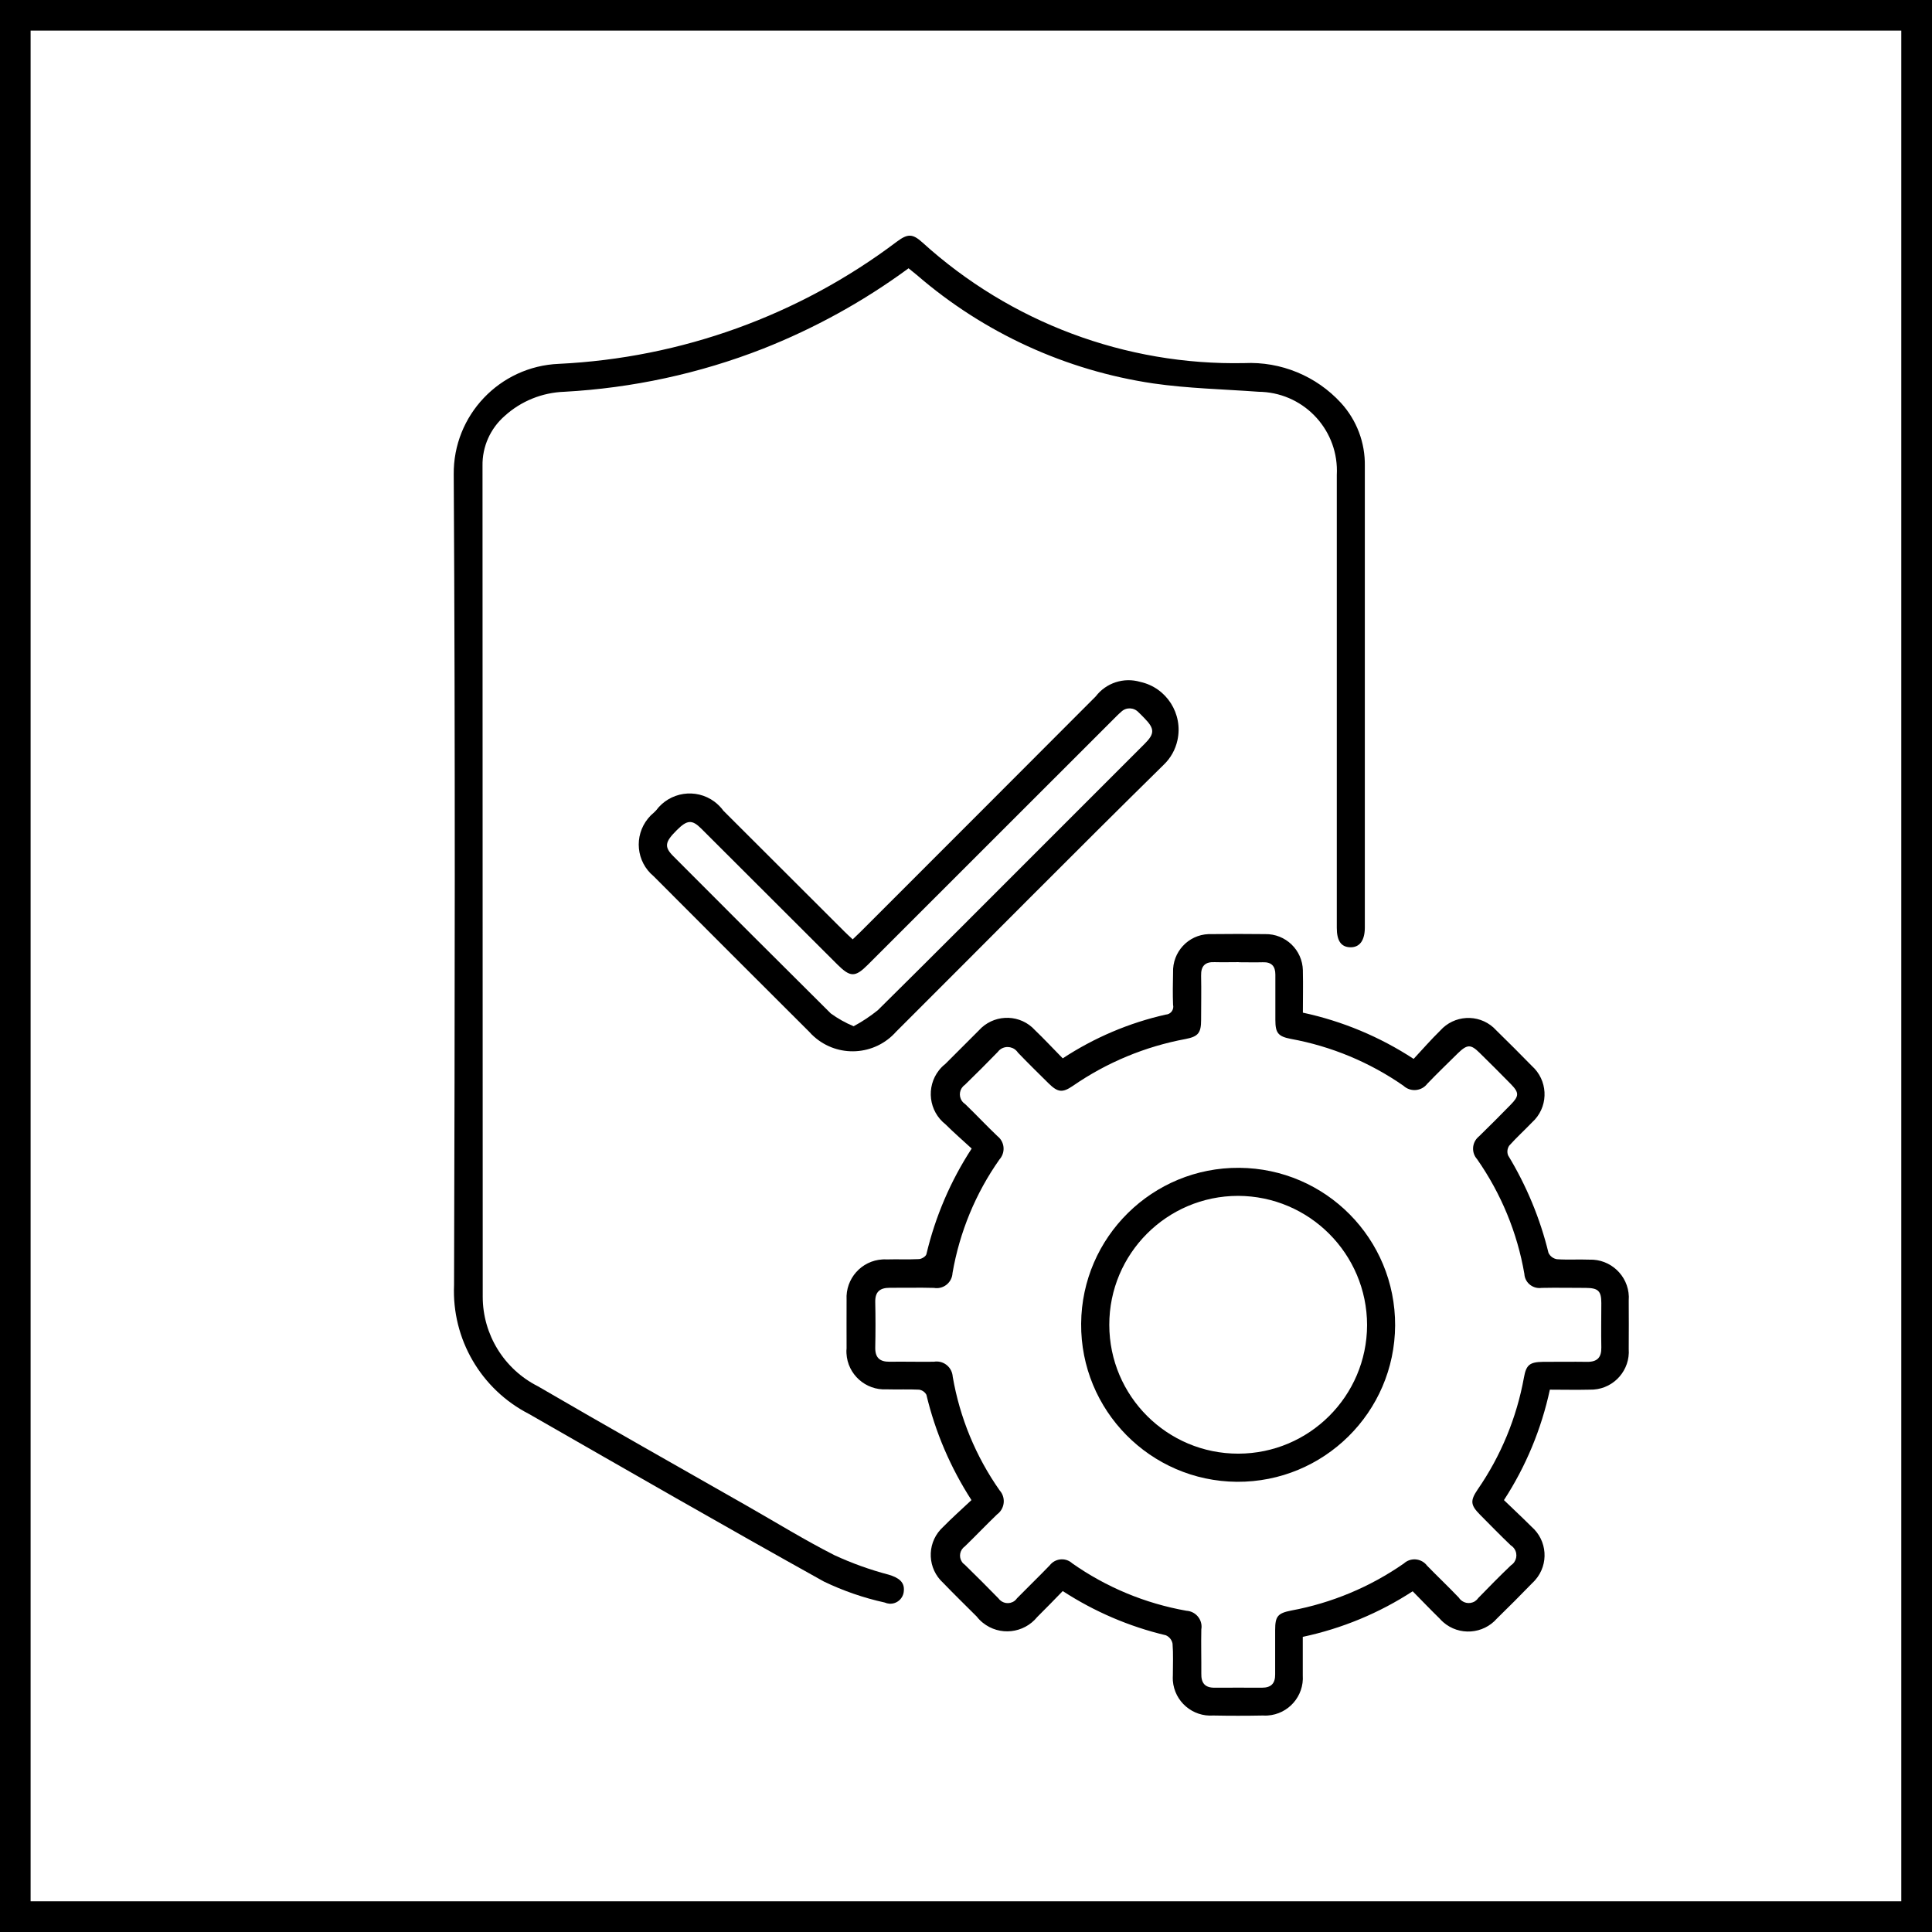 <?xml version="1.0" encoding="utf-8"?>
<!-- Generator: Adobe Illustrator 27.0.0, SVG Export Plug-In . SVG Version: 6.00 Build 0)  -->
<svg version="1.1" id="Layer_1" xmlns="http://www.w3.org/2000/svg" xmlns:xlink="http://www.w3.org/1999/xlink" x="0px" y="0px"
	 viewBox="0 0 180.54 180.54" style="enable-background:new 0 0 180.54 180.54;" xml:space="preserve">
<style type="text/css">
	.st0{fill:none;}
	.st1{clip-path:url(#SVGID_00000139259027058600333630000002852954022622138529_);}
</style>
<g>
	<g>
		<rect class="st0" width="180.54" height="180.54"/>
	</g>
	<g>
		<path d="M180.54,180.54H0V0h180.54V180.54z M2.86,177.67h174.81V2.86H2.86V177.67z"/>
	</g>
	<g id="Group_142_00000167360736587925034730000009176112808585482634_" transform="translate(1379.98 2273.43)">
		<g>
			<g>
				<defs>
					<rect id="SVGID_1_" x="-1337.81" y="-2251.63" width="110.28" height="138.77"/>
				</defs>
				<clipPath id="SVGID_00000136411180371288297790000011959811267100734899_">
					<use xlink:href="#SVGID_1_"  style="overflow:visible;"/>
				</clipPath>
				
					<g id="Group_141_00000165195251946689955220000009167249298351222693_" style="clip-path:url(#SVGID_00000136411180371288297790000011959811267100734899_);">
					<path id="Path_90_00000015323858575851372060000010406683054082835866_" d="M-1280.67-2174.53c2.94-1.93,6.2-3.32,9.63-4.09
						c0.41-0.02,0.72-0.37,0.7-0.78c0-0.04-0.01-0.08-0.02-0.12c-0.04-1.01-0.02-2.02,0-3.03c-0.07-1.91,1.41-3.52,3.32-3.59
						c0.08,0,0.15,0,0.23,0c1.68-0.02,3.37-0.02,5.05,0c1.91-0.04,3.49,1.48,3.53,3.39c0,0.04,0,0.08,0,0.13
						c0.03,1.24,0,2.49,0,3.82c3.69,0.79,7.2,2.26,10.35,4.32c0.83-0.89,1.62-1.8,2.48-2.64c1.3-1.46,3.53-1.59,4.98-0.29
						c0.11,0.1,0.21,0.2,0.31,0.31c1.11,1.08,2.2,2.18,3.28,3.28c1.46,1.31,1.59,3.55,0.28,5.01c-0.09,0.1-0.18,0.19-0.28,0.28
						c-0.7,0.73-1.44,1.4-2.12,2.16c-0.18,0.27-0.22,0.61-0.1,0.91c1.71,2.82,2.99,5.89,3.77,9.1c0.15,0.32,0.44,0.54,0.79,0.6
						c1,0.07,2.02,0,3.03,0.04c1.97-0.07,3.63,1.48,3.69,3.45c0,0.12,0,0.24-0.01,0.36c0.01,1.51,0.01,3.03,0,4.54
						c0.14,1.95-1.33,3.65-3.28,3.79c-0.14,0.01-0.27,0.01-0.41,0.01c-1.2,0.03-2.41,0-3.68,0c-0.79,3.67-2.24,7.17-4.29,10.32
						c0.89,0.86,1.75,1.66,2.58,2.49c1.47,1.28,1.63,3.5,0.35,4.97c-0.09,0.11-0.2,0.21-0.3,0.31c-1.08,1.11-2.17,2.21-3.28,3.29
						c-1.29,1.48-3.54,1.64-5.02,0.35c-0.12-0.11-0.24-0.22-0.35-0.35c-0.84-0.82-1.65-1.67-2.51-2.54
						c-3.13,2.04-6.61,3.48-10.27,4.26c0,1.25,0,2.42,0,3.6c0.13,1.94-1.34,3.62-3.28,3.75c-0.15,0.01-0.29,0.01-0.44,0
						c-1.55,0.03-3.1,0.03-4.64,0c-1.94,0.14-3.63-1.31-3.78-3.25c-0.01-0.18-0.01-0.36,0-0.54c0-0.98,0.05-1.95-0.03-2.93
						c-0.07-0.35-0.3-0.64-0.63-0.78c-3.42-0.81-6.68-2.21-9.63-4.13c-0.78,0.8-1.57,1.62-2.38,2.42c-1.26,1.55-3.53,1.8-5.09,0.54
						c-0.21-0.17-0.4-0.36-0.57-0.58c-1.05-1.05-2.11-2.08-3.14-3.15c-1.44-1.31-1.55-3.54-0.24-4.98c0.08-0.08,0.16-0.16,0.24-0.24
						c0.84-0.86,1.75-1.66,2.65-2.51c-1.95-3.02-3.38-6.35-4.21-9.84c-0.14-0.26-0.4-0.44-0.69-0.48c-1.01-0.05-2.02,0-3.03-0.03
						c-1.96,0.11-3.65-1.4-3.75-3.36c-0.01-0.16-0.01-0.32,0.01-0.47c0-1.51-0.01-3.03,0-4.54c-0.11-1.97,1.39-3.66,3.36-3.77
						c0.12-0.01,0.24-0.01,0.36,0c1.01-0.03,2.02,0.02,3.03-0.03c0.25,0,0.66-0.25,0.71-0.46c0.83-3.51,2.26-6.85,4.23-9.87
						c-0.82-0.76-1.66-1.48-2.44-2.26c-1.57-1.23-1.84-3.49-0.62-5.05c0.17-0.22,0.37-0.42,0.59-0.59c1.04-1.05,2.09-2.1,3.14-3.14
						c1.3-1.45,3.54-1.58,4.99-0.28c0.08,0.07,0.16,0.15,0.23,0.23C-1282.41-2176.35-1281.58-2175.45-1280.67-2174.53
						 M-1264.25-2183.52c-0.74,0-1.48,0.02-2.22,0c-0.9-0.04-1.29,0.36-1.27,1.26c0.03,1.38,0,2.76,0,4.14
						c0,1.21-0.27,1.55-1.44,1.78c-3.78,0.7-7.37,2.19-10.54,4.38c-0.98,0.67-1.41,0.62-2.29-0.25c-0.96-0.95-1.92-1.89-2.85-2.86
						c-0.35-0.53-1.06-0.68-1.6-0.33c-0.11,0.07-0.21,0.17-0.29,0.28c-1.01,1.04-2.03,2.06-3.07,3.07c-0.49,0.34-0.61,1.01-0.27,1.5
						c0.08,0.12,0.19,0.22,0.31,0.3c1.02,0.98,1.99,2.02,3.01,2.99c0.65,0.51,0.76,1.44,0.26,2.09c-0.02,0.02-0.04,0.05-0.06,0.07
						c-2.24,3.17-3.74,6.81-4.4,10.63c-0.04,0.83-0.75,1.46-1.57,1.41c-0.05,0-0.1-0.01-0.16-0.02c-1.38-0.04-2.76,0-4.14-0.01
						c-0.92,0-1.37,0.38-1.35,1.33c0.03,1.41,0.03,2.83,0,4.24c-0.02,0.95,0.41,1.35,1.34,1.34c1.38-0.02,2.76,0.02,4.14,0
						c0.82-0.14,1.6,0.41,1.74,1.24c0.01,0.05,0.01,0.1,0.02,0.16c0.66,3.83,2.16,7.46,4.39,10.63c0.56,0.63,0.49,1.6-0.14,2.15
						c-0.03,0.03-0.07,0.06-0.1,0.08c-1.02,0.98-1.99,2-3.01,2.99c-0.48,0.33-0.6,0.98-0.28,1.45c0.07,0.11,0.17,0.2,0.28,0.28
						c1.06,1.04,2.11,2.08,3.14,3.14c0.34,0.47,1,0.58,1.48,0.24c0.1-0.07,0.18-0.16,0.25-0.26c1.01-1.03,2.06-2.04,3.06-3.08
						c0.49-0.63,1.4-0.74,2.02-0.25c0.01,0.01,0.03,0.02,0.04,0.04c3.2,2.26,6.86,3.78,10.71,4.46c0.83,0.05,1.46,0.76,1.41,1.58
						c0,0.05-0.01,0.1-0.02,0.15c-0.03,1.38,0.01,2.76,0,4.14c-0.02,0.86,0.32,1.33,1.24,1.32c1.48-0.01,2.96,0,4.44,0
						c0.84,0,1.23-0.4,1.22-1.24c0-1.38,0-2.76,0-4.14c0-1.28,0.23-1.58,1.5-1.83c3.78-0.7,7.37-2.2,10.53-4.4
						c0.6-0.55,1.53-0.5,2.08,0.1c0.03,0.03,0.05,0.06,0.07,0.09c0.98,1.01,2.02,1.99,2.99,3.01c0.32,0.5,0.98,0.65,1.49,0.34
						c0.12-0.08,0.23-0.18,0.31-0.3c1.01-1.04,2.02-2.07,3.07-3.07c0.51-0.33,0.66-1.02,0.32-1.53c-0.09-0.14-0.21-0.25-0.35-0.34
						c-0.97-0.93-1.91-1.89-2.86-2.85c-0.9-0.91-0.94-1.31-0.22-2.37c2.17-3.14,3.64-6.71,4.32-10.46c0.21-1.18,0.54-1.44,1.77-1.46
						c1.38,0,2.76-0.02,4.14,0c0.94,0.01,1.34-0.41,1.32-1.35c-0.03-1.38,0-2.76,0-4.14c0-1.13-0.29-1.41-1.44-1.42
						c-1.38,0-2.76-0.03-4.14,0c-0.77,0.11-1.49-0.42-1.6-1.19c-0.01-0.04-0.01-0.07-0.01-0.11c-0.66-3.86-2.18-7.52-4.42-10.73
						c-0.54-0.6-0.49-1.53,0.11-2.07c0.03-0.03,0.06-0.05,0.09-0.08c0.99-0.96,1.96-1.94,2.93-2.93c0.81-0.82,0.81-1.13,0.03-1.93
						c-0.96-0.98-1.94-1.96-2.93-2.93c-0.82-0.81-1.15-0.8-2.02,0.04c-0.96,0.95-1.93,1.88-2.86,2.85c-0.5,0.66-1.45,0.79-2.11,0.29
						c-0.04-0.03-0.08-0.07-0.12-0.1c-3.16-2.2-6.75-3.69-10.53-4.38c-1.18-0.23-1.44-0.55-1.44-1.77c0-1.42,0-2.83,0-4.24
						c0-0.78-0.36-1.18-1.17-1.15c-0.74,0.02-1.48,0-2.22,0"/>
					<path id="Path_91_00000170984210874599953620000004886002749260661679_" class="st0" d="M-1280.67-2174.53
						c2.94-1.93,6.2-3.32,9.63-4.09c0.41-0.02,0.72-0.37,0.7-0.78c0-0.04-0.01-0.08-0.02-0.12c-0.04-1.01-0.02-2.02,0-3.03
						c-0.07-1.91,1.41-3.52,3.32-3.59c0.08,0,0.15,0,0.23,0c1.68-0.02,3.37-0.02,5.05,0c1.91-0.04,3.49,1.48,3.53,3.39
						c0,0.04,0,0.08,0,0.13c0.03,1.24,0,2.49,0,3.82c3.69,0.79,7.2,2.26,10.35,4.32c0.83-0.89,1.62-1.8,2.48-2.64
						c1.3-1.46,3.53-1.59,4.98-0.29c0.11,0.1,0.21,0.2,0.31,0.31c1.11,1.08,2.2,2.18,3.28,3.28c1.46,1.31,1.59,3.55,0.28,5.01
						c-0.09,0.1-0.18,0.19-0.28,0.28c-0.7,0.73-1.44,1.4-2.12,2.16c-0.18,0.27-0.22,0.61-0.1,0.91c1.71,2.82,2.99,5.89,3.77,9.1
						c0.15,0.32,0.44,0.54,0.79,0.6c1,0.07,2.02,0,3.03,0.04c1.97-0.07,3.63,1.48,3.69,3.45c0,0.12,0,0.24-0.01,0.36
						c0.01,1.51,0.01,3.03,0,4.54c0.14,1.95-1.33,3.65-3.28,3.79c-0.14,0.01-0.27,0.01-0.41,0.01c-1.2,0.03-2.41,0-3.68,0
						c-0.79,3.67-2.24,7.17-4.29,10.32c0.89,0.86,1.75,1.66,2.58,2.49c1.47,1.28,1.63,3.5,0.35,4.97c-0.09,0.11-0.2,0.21-0.3,0.31
						c-1.08,1.11-2.17,2.21-3.28,3.29c-1.29,1.48-3.54,1.64-5.02,0.35c-0.12-0.11-0.24-0.22-0.35-0.35
						c-0.84-0.82-1.65-1.67-2.51-2.54c-3.13,2.04-6.61,3.48-10.27,4.26c0,1.25,0,2.42,0,3.6c0.13,1.94-1.34,3.62-3.28,3.75
						c-0.15,0.01-0.29,0.01-0.44,0c-1.55,0.03-3.1,0.03-4.64,0c-1.94,0.14-3.63-1.31-3.78-3.25c-0.01-0.18-0.01-0.36,0-0.54
						c0-0.98,0.05-1.95-0.03-2.93c-0.07-0.35-0.3-0.64-0.63-0.78c-3.42-0.81-6.68-2.21-9.63-4.13c-0.78,0.8-1.57,1.62-2.38,2.42
						c-1.26,1.55-3.53,1.8-5.09,0.54c-0.21-0.17-0.4-0.36-0.57-0.58c-1.05-1.05-2.11-2.08-3.14-3.15c-1.44-1.31-1.55-3.54-0.24-4.98
						c0.08-0.08,0.16-0.16,0.24-0.24c0.84-0.86,1.75-1.66,2.65-2.51c-1.95-3.02-3.38-6.35-4.21-9.84c-0.14-0.26-0.4-0.44-0.69-0.48
						c-1.01-0.05-2.02,0-3.03-0.03c-1.96,0.11-3.65-1.4-3.75-3.36c-0.01-0.16-0.01-0.32,0.01-0.47c0-1.51-0.01-3.03,0-4.54
						c-0.11-1.97,1.39-3.66,3.36-3.77c0.12-0.01,0.24-0.01,0.36,0c1.01-0.03,2.02,0.02,3.03-0.03c0.25,0,0.66-0.25,0.71-0.46
						c0.83-3.51,2.26-6.85,4.23-9.87c-0.82-0.76-1.66-1.48-2.44-2.26c-1.57-1.23-1.84-3.49-0.62-5.05c0.17-0.22,0.37-0.42,0.59-0.59
						c1.04-1.05,2.09-2.1,3.14-3.14c1.3-1.45,3.54-1.58,4.99-0.28c0.08,0.07,0.16,0.15,0.23,0.23
						C-1282.39-2176.35-1281.57-2175.45-1280.67-2174.53z M-1264.24-2183.52c-0.74,0-1.48,0.02-2.22,0
						c-0.9-0.04-1.29,0.36-1.27,1.26c0.03,1.38,0,2.76,0,4.14c0,1.21-0.27,1.55-1.44,1.78c-3.78,0.7-7.37,2.19-10.54,4.38
						c-0.98,0.67-1.41,0.62-2.29-0.25c-0.96-0.95-1.92-1.89-2.85-2.86c-0.35-0.53-1.06-0.68-1.6-0.33
						c-0.11,0.07-0.21,0.17-0.29,0.28c-1.01,1.04-2.03,2.06-3.07,3.07c-0.49,0.34-0.61,1.01-0.27,1.5c0.08,0.12,0.19,0.22,0.31,0.3
						c1.02,0.98,1.99,2.02,3.01,2.99c0.65,0.51,0.76,1.44,0.26,2.09c-0.02,0.02-0.04,0.05-0.06,0.07c-2.24,3.17-3.74,6.8-4.4,10.63
						c-0.04,0.83-0.75,1.46-1.57,1.41c-0.05,0-0.1-0.01-0.16-0.02c-1.38-0.04-2.76,0-4.14-0.01c-0.92,0-1.37,0.38-1.35,1.33
						c0.03,1.41,0.03,2.83,0,4.24c-0.02,0.95,0.41,1.35,1.34,1.34c1.38-0.02,2.76,0.02,4.14,0c0.82-0.14,1.6,0.41,1.74,1.24
						c0.01,0.05,0.01,0.1,0.02,0.16c0.66,3.83,2.16,7.46,4.39,10.63c0.56,0.63,0.49,1.6-0.14,2.15c-0.03,0.03-0.07,0.06-0.1,0.08
						c-1.02,0.98-1.99,2-3.01,2.99c-0.48,0.33-0.6,0.98-0.28,1.45c0.07,0.11,0.17,0.2,0.28,0.28c1.06,1.04,2.11,2.08,3.14,3.14
						c0.34,0.47,1,0.58,1.48,0.24c0.1-0.07,0.18-0.16,0.25-0.26c1.01-1.03,2.06-2.04,3.06-3.08c0.49-0.63,1.4-0.74,2.02-0.25
						c0.01,0.01,0.03,0.02,0.04,0.04c3.2,2.26,6.86,3.78,10.71,4.46c0.83,0.05,1.46,0.76,1.41,1.58c0,0.05-0.01,0.1-0.02,0.15
						c-0.03,1.38,0.01,2.76,0,4.14c-0.02,0.86,0.32,1.33,1.24,1.32c1.48-0.01,2.96,0,4.44,0c0.84,0,1.23-0.4,1.22-1.24
						c0-1.38,0-2.76,0-4.14c0-1.28,0.23-1.58,1.5-1.83c3.78-0.7,7.37-2.2,10.53-4.4c0.6-0.55,1.53-0.5,2.08,0.1
						c0.03,0.03,0.05,0.06,0.07,0.09c0.98,1.01,2.02,1.99,2.99,3.01c0.32,0.5,0.98,0.65,1.49,0.34c0.12-0.08,0.23-0.18,0.31-0.3
						c1.01-1.04,2.02-2.07,3.07-3.07c0.51-0.33,0.66-1.02,0.32-1.53c-0.09-0.14-0.21-0.25-0.35-0.34c-0.97-0.93-1.91-1.89-2.86-2.85
						c-0.9-0.91-0.94-1.31-0.22-2.37c2.17-3.14,3.64-6.71,4.32-10.46c0.21-1.18,0.54-1.44,1.77-1.46c1.38,0,2.76-0.02,4.14,0
						c0.94,0.01,1.34-0.41,1.32-1.35c-0.03-1.38,0-2.76,0-4.14c0-1.13-0.29-1.41-1.44-1.42c-1.38,0-2.76-0.03-4.14,0
						c-0.77,0.11-1.49-0.42-1.6-1.19c-0.01-0.04-0.01-0.07-0.01-0.11c-0.66-3.86-2.18-7.52-4.42-10.73
						c-0.54-0.6-0.49-1.53,0.11-2.07c0.03-0.03,0.06-0.05,0.09-0.08c0.99-0.96,1.96-1.94,2.93-2.93c0.81-0.82,0.81-1.13,0.03-1.93
						c-0.96-0.98-1.94-1.96-2.93-2.93c-0.82-0.81-1.15-0.8-2.02,0.04c-0.96,0.95-1.93,1.88-2.86,2.85c-0.5,0.66-1.45,0.79-2.11,0.29
						c-0.04-0.03-0.08-0.07-0.12-0.1c-3.16-2.2-6.75-3.69-10.53-4.38c-1.18-0.23-1.44-0.55-1.44-1.77c0-1.42,0-2.83,0-4.24
						c0-0.78-0.36-1.18-1.17-1.15c-0.8,0.01-1.56-0.01-2.3-0.01H-1264.24z"/>
					<path id="Path_92_00000146495648934346876690000004570241646857544103_" d="M-1295.09-2248.35c-4.19,3.08-8.76,5.6-13.6,7.51
						c-5.93,2.32-12.19,3.67-18.55,4.02c-2.07,0.07-4.05,0.87-5.58,2.26c-1.34,1.17-2.1,2.87-2.07,4.65
						c0,25.88,0.01,51.77,0.02,77.66c0,3.53,2,6.77,5.15,8.36c6.47,3.77,13.01,7.45,19.53,11.17c2.72,1.55,5.38,3.19,8.17,4.61
						c1.64,0.76,3.34,1.37,5.09,1.83c0.97,0.29,1.49,0.71,1.41,1.52c-0.04,0.7-0.65,1.24-1.35,1.19c-0.15-0.01-0.3-0.05-0.44-0.11
						c-1.96-0.43-3.87-1.09-5.68-1.96c-9.22-5.13-18.38-10.4-27.54-15.65c-4.5-2.3-7.24-7.01-7.02-12.06
						c0.07-25.25,0.12-50.48-0.03-75.74c-0.06-5.53,4.29-10.11,9.82-10.34c11.44-0.55,22.45-4.52,31.59-11.42
						c1.02-0.76,1.47-0.75,2.39,0.08c8.22,7.46,18.98,11.5,30.08,11.27c3.41-0.16,6.72,1.2,9.03,3.72c1.47,1.61,2.27,3.72,2.23,5.9
						c0,14.37,0,28.75,0,43.12c0,1.22-0.49,1.87-1.36,1.85s-1.26-0.62-1.26-1.82c0-14.1,0-28.21,0-42.31
						c0.22-4.07-2.9-7.55-6.98-7.77c-0.11-0.01-0.21-0.01-0.32-0.01c-3.28-0.24-6.6-0.31-9.85-0.78
						c-8.17-1.21-15.83-4.72-22.08-10.12c-0.25-0.21-0.52-0.42-0.8-0.65"/>
					<path id="Path_93_00000006677079629848043060000003124530264588694410_" class="st0" d="M-1295.09-2248.35
						c-4.19,3.08-8.76,5.6-13.6,7.51c-5.93,2.32-12.19,3.67-18.55,4.02c-2.07,0.07-4.05,0.87-5.58,2.26
						c-1.34,1.17-2.1,2.87-2.07,4.65c0,25.88,0.01,51.77,0.02,77.66c0,3.53,2,6.77,5.15,8.36c6.47,3.77,13.01,7.45,19.53,11.17
						c2.72,1.55,5.38,3.19,8.17,4.61c1.64,0.76,3.34,1.37,5.09,1.83c0.97,0.29,1.49,0.71,1.41,1.52c-0.04,0.7-0.65,1.24-1.35,1.19
						c-0.15-0.01-0.3-0.05-0.44-0.11c-1.96-0.43-3.87-1.09-5.68-1.96c-9.22-5.13-18.38-10.4-27.54-15.65
						c-4.5-2.3-7.24-7.01-7.02-12.06c0.07-25.25,0.12-50.48-0.03-75.74c-0.06-5.53,4.29-10.11,9.82-10.34
						c11.44-0.55,22.45-4.52,31.59-11.42c1.02-0.76,1.47-0.75,2.39,0.08c8.22,7.46,18.98,11.5,30.08,11.27
						c3.41-0.16,6.72,1.2,9.03,3.72c1.47,1.61,2.27,3.72,2.23,5.9c0,14.37,0,28.75,0,43.12c0,1.22-0.49,1.87-1.36,1.85
						s-1.26-0.62-1.26-1.82c0-14.1,0-28.21,0-42.31c0.22-4.07-2.9-7.55-6.98-7.77c-0.11-0.01-0.21-0.01-0.32-0.01
						c-3.28-0.24-6.6-0.31-9.85-0.78c-8.17-1.21-15.83-4.72-22.08-10.12C-1294.55-2247.92-1294.81-2248.12-1295.09-2248.35z"/>
					<path id="Path_94_00000082344007306479544680000004589757456029657255_" d="M-1300.31-2185.64c0.26-0.25,0.51-0.48,0.74-0.71
						c7.33-7.33,14.66-14.66,21.98-22c0.97-1.27,2.62-1.81,4.16-1.36c2.47,0.54,4.02,2.99,3.48,5.45c-0.19,0.88-0.64,1.68-1.29,2.3
						c-8.4,8.26-16.68,16.64-25.02,24.96c-1.99,2.23-5.41,2.43-7.65,0.44c-0.15-0.13-0.29-0.27-0.42-0.42
						c-4.86-4.85-9.72-9.7-14.57-14.57c-1.63-1.35-1.86-3.76-0.52-5.4c0.16-0.2,0.34-0.38,0.54-0.54l0.21-0.21
						c1.28-1.73,3.72-2.1,5.45-0.82c0.32,0.24,0.61,0.53,0.84,0.85l11.3,11.28c0.24,0.24,0.48,0.46,0.77,0.73 M-1300.21-2177.53
						c0.8-0.43,1.55-0.93,2.26-1.5c4.98-4.92,9.92-9.88,14.87-14.83c3.36-3.36,6.71-6.71,10.07-10.07c0.94-0.94,0.93-1.4,0-2.36
						c-0.19-0.19-0.37-0.39-0.58-0.58c-0.43-0.46-1.14-0.49-1.6-0.06c-0.01,0.01-0.02,0.02-0.03,0.03c-0.29,0.24-0.53,0.51-0.8,0.77
						l-22.87,22.86c-1.18,1.18-1.63,1.17-2.84-0.03c-4.24-4.23-8.48-8.46-12.72-12.7c-0.86-0.86-1.32-0.82-2.28,0.14
						c-1.12,1.11-1.2,1.56-0.34,2.43c4.89,4.91,9.8,9.81,14.72,14.7C-1301.69-2178.25-1300.98-2177.85-1300.21-2177.53"/>
					<path id="Path_95_00000128461982109672507750000016191314467935868296_" class="st0" d="M-1300.31-2185.64
						c0.26-0.25,0.51-0.48,0.74-0.71c7.33-7.33,14.66-14.66,21.98-22c0.97-1.27,2.62-1.81,4.16-1.36c2.47,0.54,4.02,2.99,3.48,5.45
						c-0.19,0.88-0.64,1.68-1.29,2.3c-8.4,8.26-16.68,16.64-25.02,24.96c-1.99,2.23-5.41,2.43-7.65,0.44
						c-0.15-0.13-0.29-0.27-0.42-0.42c-4.86-4.85-9.72-9.7-14.57-14.57c-1.63-1.35-1.86-3.76-0.52-5.4c0.16-0.2,0.34-0.38,0.54-0.54
						l0.21-0.21c1.28-1.73,3.72-2.1,5.45-0.82c0.32,0.24,0.61,0.53,0.84,0.85l11.3,11.28
						C-1300.84-2186.14-1300.6-2185.91-1300.31-2185.64z M-1300.22-2177.54c0.8-0.43,1.55-0.93,2.26-1.5
						c4.98-4.92,9.92-9.88,14.87-14.83c3.36-3.36,6.71-6.71,10.07-10.07c0.94-0.94,0.93-1.4,0-2.36c-0.19-0.19-0.37-0.39-0.58-0.58
						c-0.43-0.46-1.14-0.49-1.6-0.06c-0.01,0.01-0.02,0.02-0.03,0.03c-0.29,0.24-0.53,0.51-0.8,0.77l-22.86,22.86
						c-1.18,1.18-1.63,1.17-2.84-0.03c-4.24-4.23-8.48-8.46-12.72-12.7c-0.86-0.86-1.32-0.82-2.28,0.14
						c-1.12,1.11-1.2,1.56-0.34,2.43c4.89,4.91,9.8,9.81,14.72,14.7C-1301.69-2178.26-1300.98-2177.85-1300.22-2177.54z"/>
					<path id="Path_96_00000147198510635245781280000003627978581338329788_" d="M-1264.39-2134.96
						c-8.1-0.06-14.62-6.68-14.56-14.78c0.06-8.1,6.68-14.62,14.78-14.56c8.08,0.06,14.59,6.64,14.56,14.73
						C-1249.65-2141.46-1256.27-2134.91-1264.39-2134.96 M-1264.29-2161.68c-6.65,0.01-12.04,5.41-12.03,12.06
						c0.01,6.65,5.41,12.04,12.06,12.03c6.63-0.01,12.01-5.38,12.03-12.01C-1252.24-2156.26-1257.63-2161.66-1264.29-2161.68"/>
					<path id="Path_97_00000029735437183430537590000004290619032393489061_" class="st0" d="M-1264.39-2134.96
						c-8.1-0.06-14.62-6.68-14.56-14.78c0.06-8.1,6.68-14.62,14.78-14.56c8.08,0.06,14.59,6.64,14.56,14.73
						C-1249.65-2141.46-1256.27-2134.91-1264.39-2134.96z M-1264.29-2161.68c-6.65,0.01-12.04,5.41-12.03,12.06
						c0.01,6.65,5.41,12.04,12.06,12.03c6.63-0.01,12.01-5.38,12.03-12.01C-1252.24-2156.26-1257.63-2161.66-1264.29-2161.68
						L-1264.29-2161.68z"/>
				</g>
			</g>
		</g>
	</g>
</g>
</svg>
